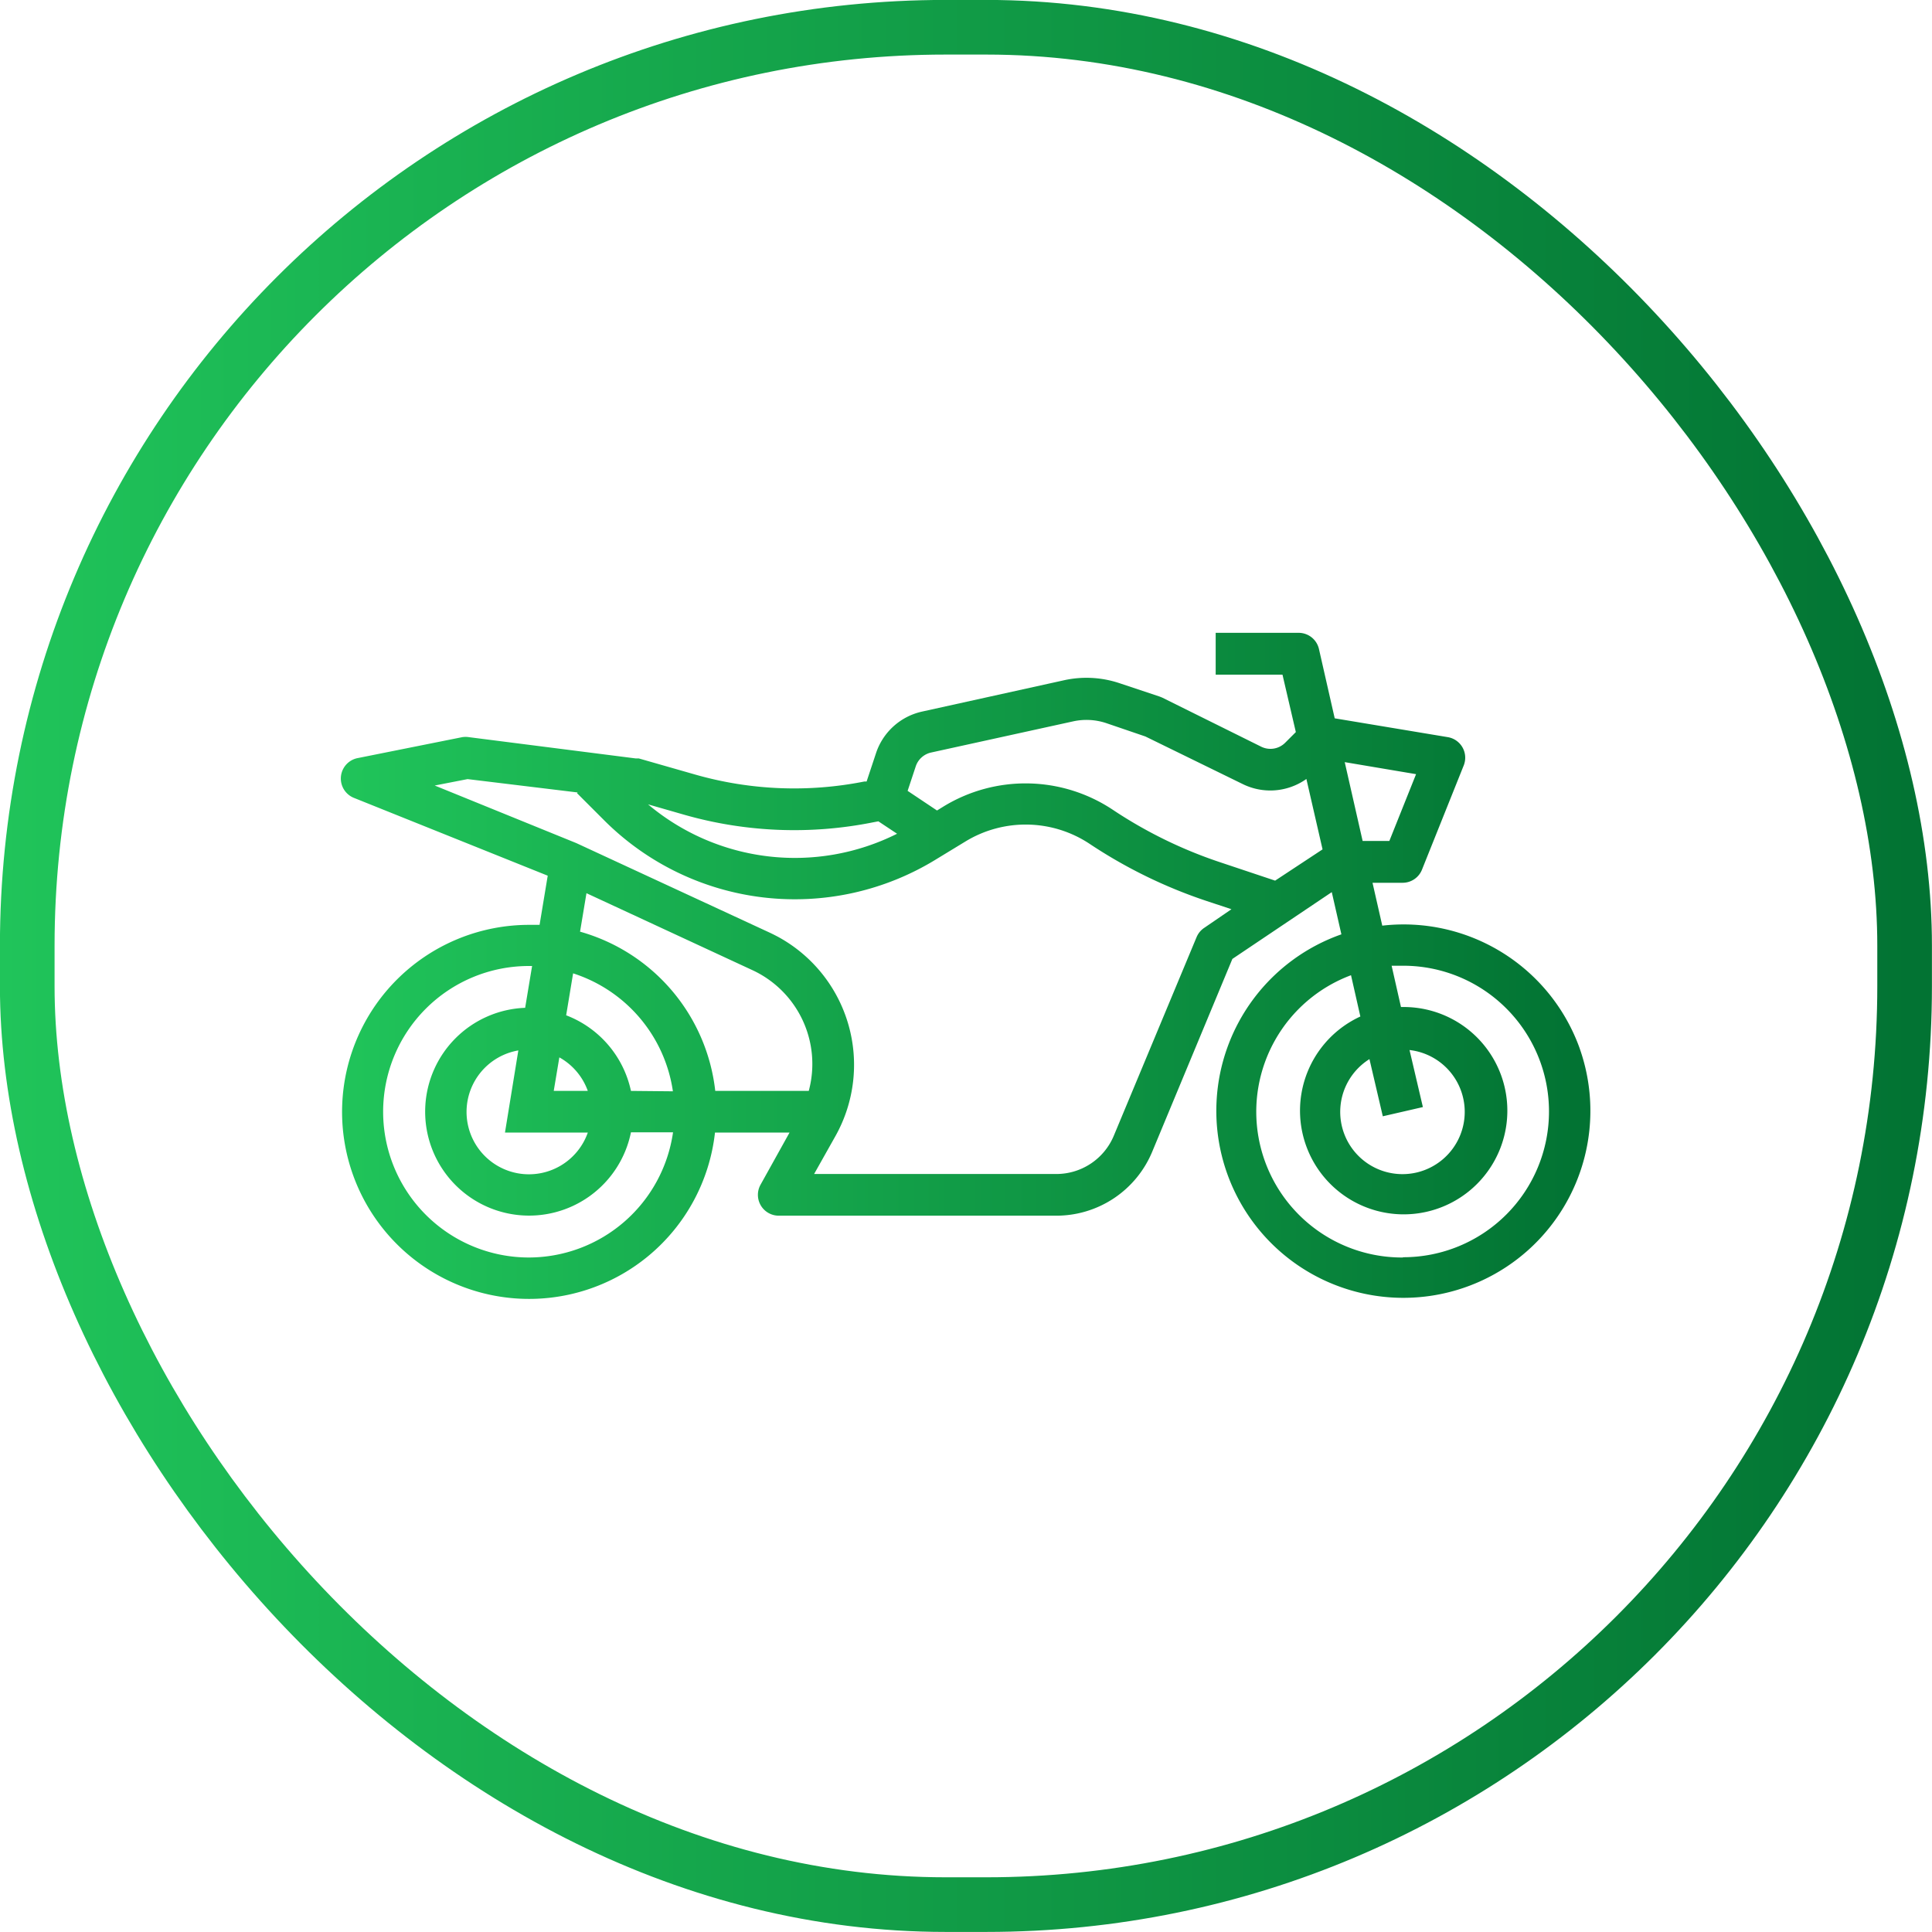 <svg xmlns="http://www.w3.org/2000/svg" xmlns:xlink="http://www.w3.org/1999/xlink" viewBox="0 0 144.62 144.62"><defs><style>.cls-1{fill:none;stroke-miterlimit:10;stroke-width:4.09px;stroke:url(#linear-gradient);}.cls-2{fill:url(#linear-gradient-2);}</style><linearGradient id="linear-gradient" y1="72.31" x2="144.62" y2="72.31" gradientUnits="userSpaceOnUse"><stop offset="0" stop-color="#20C45A"/><stop offset="0.99" stop-color="#027333"/></linearGradient><linearGradient id="linear-gradient-2" x1="25.56" y1="72.31" x2="119.06" y2="72.31" xlink:href="#linear-gradient"/></defs><title>Ikon Motor</title><g id="Layer_2" data-name="Layer 2"><g id="Layer_1-2" data-name="Layer 1"><rect class="cls-1" x="2.04" y="2.04" width="140.53" height="140.53" rx="68.74" ry="68.74"/><path class="cls-2" d="M118.27,78.54a14,14,0,0,0-14.8-9.25l-.73-3.21H105a1.56,1.56,0,0,0,1.45-1l3.12-7.79a1.56,1.56,0,0,0-1.19-2.11l-8.47-1.41-1.18-5.19a1.56,1.56,0,0,0-1.52-1.21H91V50.5h5l1,4.3-.8.8a1.56,1.56,0,0,1-1.8.29L87,52.22l-.2-.08-3-1a7.79,7.79,0,0,0-4.15-.22L69,53.27a4.7,4.7,0,0,0-3.42,3.09l-.71,2.14-.17,0A26.94,26.94,0,0,1,52.11,58l-4.3-1.23-.24,0L35.1,55.18a1.62,1.62,0,0,0-.5,0l-7.79,1.56a1.56,1.56,0,0,0-.28,3L41,65.55l-.61,3.68c-.25,0-.49,0-.75,0A14,14,0,1,0,53.52,84.78H59.1L56.92,88.7A1.56,1.56,0,0,0,58.29,91H79.06a7.77,7.77,0,0,0,7.19-4.79l6-14.43,7.44-5,.72,3.16a14,14,0,1,0,17.84,8.55ZM51.26,61a30,30,0,0,0,14.07.56l.42-.08,1.4.93a17.07,17.07,0,0,1-18.64-2.2ZM44,84.78a4.67,4.67,0,1,1-5.2-6.15l-1,6.15Zm-2.55-3.12.42-2.51A4.67,4.67,0,0,1,44,81.66ZM39.59,94.13a10.91,10.91,0,1,1,0-21.82h.24l-.52,3.13a7.78,7.78,0,1,0,7.92,9.32h3.15A10.92,10.92,0,0,1,39.59,94.13Zm7.64-12.47A7.81,7.81,0,0,0,42.38,76l.52-3.14a10.93,10.93,0,0,1,7.47,8.83Zm13.31,0h-7A14,14,0,0,0,43.42,69.74l.48-2.88L56.3,72.61A7.74,7.74,0,0,1,60.54,81.66ZM90.15,69.45a1.56,1.56,0,0,0-.58.7L83.38,85a4.66,4.66,0,0,1-4.31,2.88H60.94L62.56,85a10.91,10.91,0,0,0-4.24-14.83q-.35-.19-.71-.36l-14.47-6.7L32.54,58.8,35,58.32l8.24,1-.05.05,2,2a20.19,20.19,0,0,0,24.94,2.92L72.25,63a8.66,8.66,0,0,1,9.32.17,36.69,36.69,0,0,0,8.74,4.27l1.87.62Zm5.3-3.53-4.16-1.39a33.64,33.64,0,0,1-8-3.92,11.78,11.78,0,0,0-12.68-.23l-.47.29-2.2-1.47.62-1.87a1.57,1.57,0,0,1,1.14-1L80.32,54a4.67,4.67,0,0,1,2.49.13l2.93,1L93,58.68a4.67,4.67,0,0,0,4.79-.37L99,63.58Zm8.06,17.64,3-.69-1-4.27a4.66,4.66,0,1,1-3,.68ZM106,57.95l-2,5h-2l-1.34-5.9Zm-1,36.18A10.91,10.91,0,0,1,101.13,73l.7,3.09a7.76,7.76,0,1,0,3.21-.71l-.17,0-.7-3.09c.29,0,.58,0,.87,0a10.91,10.91,0,0,1,0,21.82Z"/></g></g></svg>